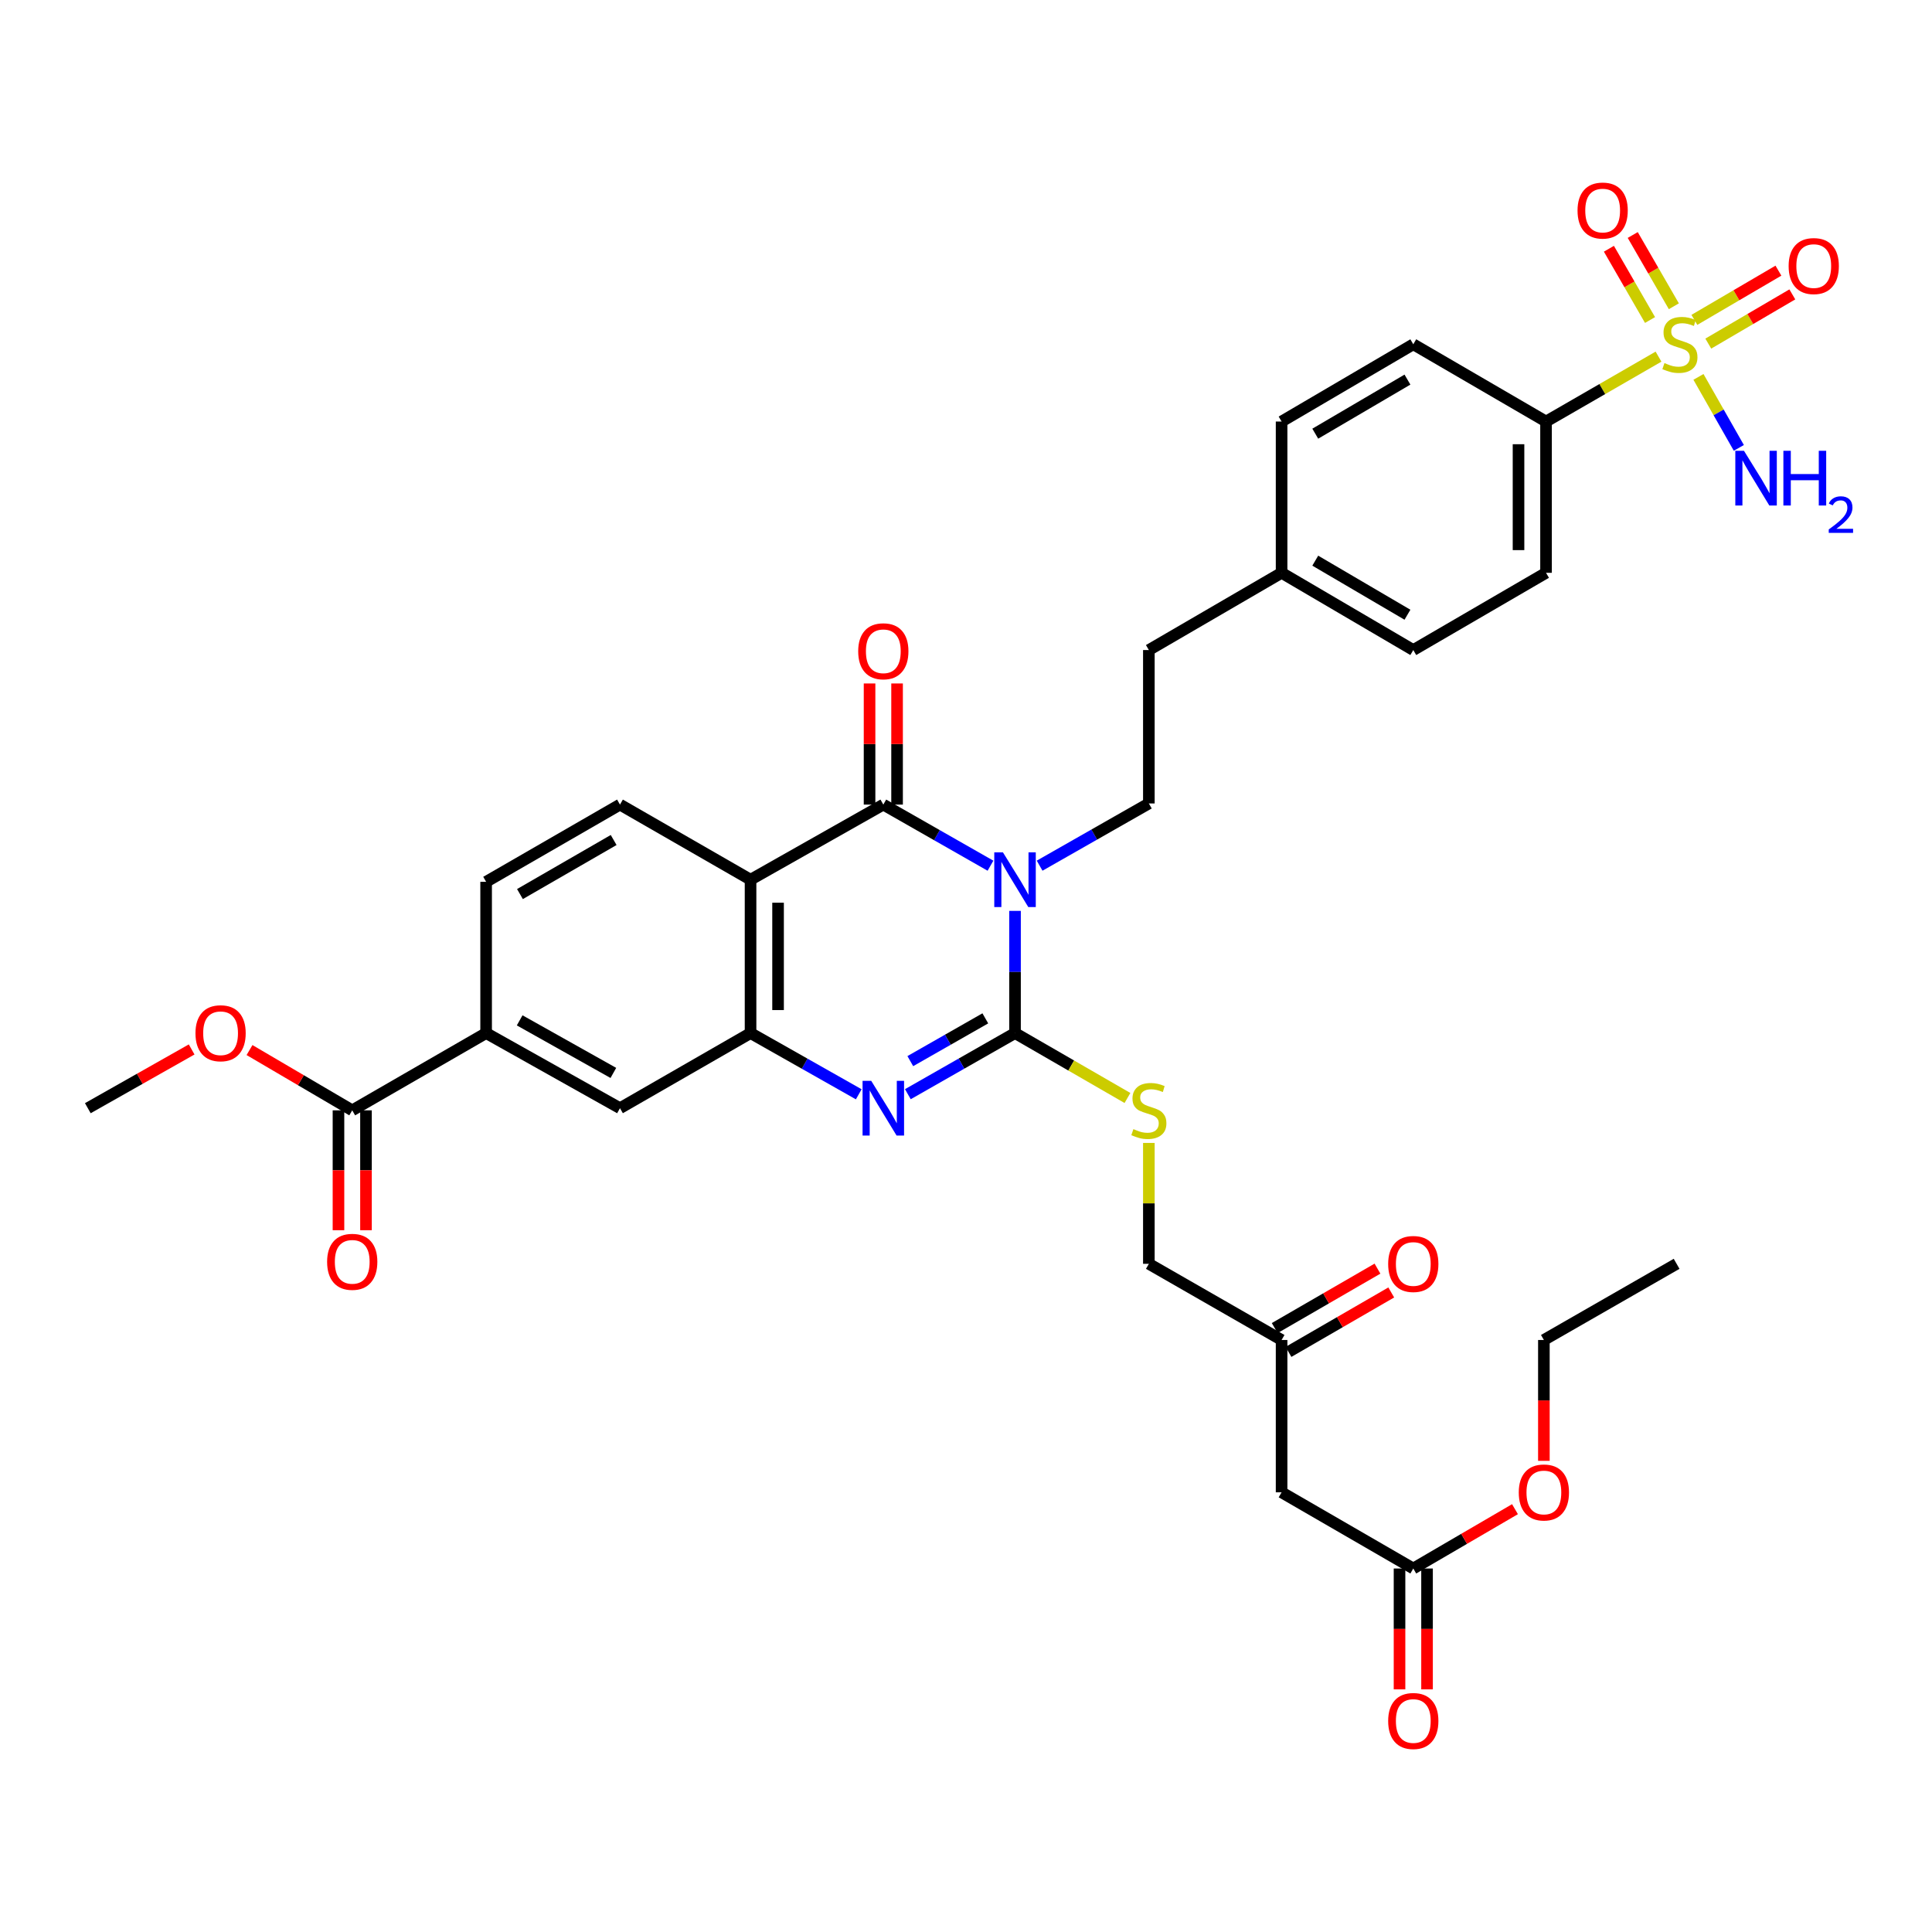 <?xml version='1.0' encoding='iso-8859-1'?>
<svg version='1.1' baseProfile='full'
              xmlns='http://www.w3.org/2000/svg'
                      xmlns:rdkit='http://www.rdkit.org/xml'
                      xmlns:xlink='http://www.w3.org/1999/xlink'
                  xml:space='preserve'
width='1000px' height='1000px' viewBox='0 0 1000 1000'>
<!-- END OF HEADER -->
<rect style='opacity:1.0;fill:#FFFFFF;stroke:none' width='1000' height='1000' x='0' y='0'> </rect>
<path class='bond-0' d='M 525.375,471.475 L 525.375,503.098' style='fill:none;fill-rule:evenodd;stroke:#0000FF;stroke-width:6px;stroke-linecap:butt;stroke-linejoin:miter;stroke-opacity:1' />
<path class='bond-0' d='M 525.375,503.098 L 525.375,534.721' style='fill:none;fill-rule:evenodd;stroke:#000000;stroke-width:6px;stroke-linecap:butt;stroke-linejoin:miter;stroke-opacity:1' />
<path class='bond-1' d='M 512.673,448.087 L 484.938,432.27' style='fill:none;fill-rule:evenodd;stroke:#0000FF;stroke-width:6px;stroke-linecap:butt;stroke-linejoin:miter;stroke-opacity:1' />
<path class='bond-1' d='M 484.938,432.27 L 457.203,416.454' style='fill:none;fill-rule:evenodd;stroke:#000000;stroke-width:6px;stroke-linecap:butt;stroke-linejoin:miter;stroke-opacity:1' />
<path class='bond-6' d='M 538.108,448.077 L 566.378,431.972' style='fill:none;fill-rule:evenodd;stroke:#0000FF;stroke-width:6px;stroke-linecap:butt;stroke-linejoin:miter;stroke-opacity:1' />
<path class='bond-6' d='M 566.378,431.972 L 594.647,415.868' style='fill:none;fill-rule:evenodd;stroke:#000000;stroke-width:6px;stroke-linecap:butt;stroke-linejoin:miter;stroke-opacity:1' />
<path class='bond-2' d='M 525.375,534.721 L 497.64,550.538' style='fill:none;fill-rule:evenodd;stroke:#000000;stroke-width:6px;stroke-linecap:butt;stroke-linejoin:miter;stroke-opacity:1' />
<path class='bond-2' d='M 497.64,550.538 L 469.905,566.354' style='fill:none;fill-rule:evenodd;stroke:#0000FF;stroke-width:6px;stroke-linecap:butt;stroke-linejoin:miter;stroke-opacity:1' />
<path class='bond-2' d='M 510,527.096 L 490.586,538.167' style='fill:none;fill-rule:evenodd;stroke:#000000;stroke-width:6px;stroke-linecap:butt;stroke-linejoin:miter;stroke-opacity:1' />
<path class='bond-2' d='M 490.586,538.167 L 471.171,549.239' style='fill:none;fill-rule:evenodd;stroke:#0000FF;stroke-width:6px;stroke-linecap:butt;stroke-linejoin:miter;stroke-opacity:1' />
<path class='bond-7' d='M 525.375,534.721 L 554.471,551.519' style='fill:none;fill-rule:evenodd;stroke:#000000;stroke-width:6px;stroke-linecap:butt;stroke-linejoin:miter;stroke-opacity:1' />
<path class='bond-7' d='M 554.471,551.519 L 583.568,568.317' style='fill:none;fill-rule:evenodd;stroke:#CCCC00;stroke-width:6px;stroke-linecap:butt;stroke-linejoin:miter;stroke-opacity:1' />
<path class='bond-4' d='M 457.203,416.454 L 388.484,455.33' style='fill:none;fill-rule:evenodd;stroke:#000000;stroke-width:6px;stroke-linecap:butt;stroke-linejoin:miter;stroke-opacity:1' />
<path class='bond-17' d='M 464.323,416.454 L 464.323,385.108' style='fill:none;fill-rule:evenodd;stroke:#000000;stroke-width:6px;stroke-linecap:butt;stroke-linejoin:miter;stroke-opacity:1' />
<path class='bond-17' d='M 464.323,385.108 L 464.323,353.761' style='fill:none;fill-rule:evenodd;stroke:#FF0000;stroke-width:6px;stroke-linecap:butt;stroke-linejoin:miter;stroke-opacity:1' />
<path class='bond-17' d='M 450.083,416.454 L 450.083,385.108' style='fill:none;fill-rule:evenodd;stroke:#000000;stroke-width:6px;stroke-linecap:butt;stroke-linejoin:miter;stroke-opacity:1' />
<path class='bond-17' d='M 450.083,385.108 L 450.083,353.761' style='fill:none;fill-rule:evenodd;stroke:#FF0000;stroke-width:6px;stroke-linecap:butt;stroke-linejoin:miter;stroke-opacity:1' />
<path class='bond-36' d='M 444.489,566.405 L 416.487,550.563' style='fill:none;fill-rule:evenodd;stroke:#0000FF;stroke-width:6px;stroke-linecap:butt;stroke-linejoin:miter;stroke-opacity:1' />
<path class='bond-36' d='M 416.487,550.563 L 388.484,534.721' style='fill:none;fill-rule:evenodd;stroke:#000000;stroke-width:6px;stroke-linecap:butt;stroke-linejoin:miter;stroke-opacity:1' />
<path class='bond-3' d='M 858.441,184.595 L 829.333,201.391' style='fill:none;fill-rule:evenodd;stroke:#CCCC00;stroke-width:6px;stroke-linecap:butt;stroke-linejoin:miter;stroke-opacity:1' />
<path class='bond-3' d='M 829.333,201.391 L 800.225,218.186' style='fill:none;fill-rule:evenodd;stroke:#000000;stroke-width:6px;stroke-linecap:butt;stroke-linejoin:miter;stroke-opacity:1' />
<path class='bond-15' d='M 866.385,158.523 L 855.742,140.079' style='fill:none;fill-rule:evenodd;stroke:#CCCC00;stroke-width:6px;stroke-linecap:butt;stroke-linejoin:miter;stroke-opacity:1' />
<path class='bond-15' d='M 855.742,140.079 L 845.099,121.635' style='fill:none;fill-rule:evenodd;stroke:#FF0000;stroke-width:6px;stroke-linecap:butt;stroke-linejoin:miter;stroke-opacity:1' />
<path class='bond-15' d='M 854.051,165.641 L 843.408,147.196' style='fill:none;fill-rule:evenodd;stroke:#CCCC00;stroke-width:6px;stroke-linecap:butt;stroke-linejoin:miter;stroke-opacity:1' />
<path class='bond-15' d='M 843.408,147.196 L 832.765,128.752' style='fill:none;fill-rule:evenodd;stroke:#FF0000;stroke-width:6px;stroke-linecap:butt;stroke-linejoin:miter;stroke-opacity:1' />
<path class='bond-16' d='M 884.206,177.853 L 905.956,165.115' style='fill:none;fill-rule:evenodd;stroke:#CCCC00;stroke-width:6px;stroke-linecap:butt;stroke-linejoin:miter;stroke-opacity:1' />
<path class='bond-16' d='M 905.956,165.115 L 927.705,152.377' style='fill:none;fill-rule:evenodd;stroke:#FF0000;stroke-width:6px;stroke-linecap:butt;stroke-linejoin:miter;stroke-opacity:1' />
<path class='bond-16' d='M 877.009,165.565 L 898.759,152.827' style='fill:none;fill-rule:evenodd;stroke:#CCCC00;stroke-width:6px;stroke-linecap:butt;stroke-linejoin:miter;stroke-opacity:1' />
<path class='bond-16' d='M 898.759,152.827 L 920.509,140.089' style='fill:none;fill-rule:evenodd;stroke:#FF0000;stroke-width:6px;stroke-linecap:butt;stroke-linejoin:miter;stroke-opacity:1' />
<path class='bond-18' d='M 879.119,195.075 L 889.571,213.449' style='fill:none;fill-rule:evenodd;stroke:#CCCC00;stroke-width:6px;stroke-linecap:butt;stroke-linejoin:miter;stroke-opacity:1' />
<path class='bond-18' d='M 889.571,213.449 L 900.023,231.823' style='fill:none;fill-rule:evenodd;stroke:#0000FF;stroke-width:6px;stroke-linecap:butt;stroke-linejoin:miter;stroke-opacity:1' />
<path class='bond-5' d='M 388.484,455.33 L 388.484,534.721' style='fill:none;fill-rule:evenodd;stroke:#000000;stroke-width:6px;stroke-linecap:butt;stroke-linejoin:miter;stroke-opacity:1' />
<path class='bond-5' d='M 402.725,467.239 L 402.725,522.812' style='fill:none;fill-rule:evenodd;stroke:#000000;stroke-width:6px;stroke-linecap:butt;stroke-linejoin:miter;stroke-opacity:1' />
<path class='bond-10' d='M 388.484,455.33 L 320.897,416.454' style='fill:none;fill-rule:evenodd;stroke:#000000;stroke-width:6px;stroke-linecap:butt;stroke-linejoin:miter;stroke-opacity:1' />
<path class='bond-9' d='M 388.484,534.721 L 320.897,573.598' style='fill:none;fill-rule:evenodd;stroke:#000000;stroke-width:6px;stroke-linecap:butt;stroke-linejoin:miter;stroke-opacity:1' />
<path class='bond-27' d='M 594.647,415.868 L 594.647,336.462' style='fill:none;fill-rule:evenodd;stroke:#000000;stroke-width:6px;stroke-linecap:butt;stroke-linejoin:miter;stroke-opacity:1' />
<path class='bond-26' d='M 594.647,591.579 L 594.647,622.865' style='fill:none;fill-rule:evenodd;stroke:#CCCC00;stroke-width:6px;stroke-linecap:butt;stroke-linejoin:miter;stroke-opacity:1' />
<path class='bond-26' d='M 594.647,622.865 L 594.647,654.151' style='fill:none;fill-rule:evenodd;stroke:#000000;stroke-width:6px;stroke-linecap:butt;stroke-linejoin:miter;stroke-opacity:1' />
<path class='bond-8' d='M 182.314,574.713 L 251.617,534.721' style='fill:none;fill-rule:evenodd;stroke:#000000;stroke-width:6px;stroke-linecap:butt;stroke-linejoin:miter;stroke-opacity:1' />
<path class='bond-21' d='M 175.193,574.713 L 175.193,605.735' style='fill:none;fill-rule:evenodd;stroke:#000000;stroke-width:6px;stroke-linecap:butt;stroke-linejoin:miter;stroke-opacity:1' />
<path class='bond-21' d='M 175.193,605.735 L 175.193,636.758' style='fill:none;fill-rule:evenodd;stroke:#FF0000;stroke-width:6px;stroke-linecap:butt;stroke-linejoin:miter;stroke-opacity:1' />
<path class='bond-21' d='M 189.434,574.713 L 189.434,605.735' style='fill:none;fill-rule:evenodd;stroke:#000000;stroke-width:6px;stroke-linecap:butt;stroke-linejoin:miter;stroke-opacity:1' />
<path class='bond-21' d='M 189.434,605.735 L 189.434,636.758' style='fill:none;fill-rule:evenodd;stroke:#FF0000;stroke-width:6px;stroke-linecap:butt;stroke-linejoin:miter;stroke-opacity:1' />
<path class='bond-28' d='M 182.314,574.713 L 155.731,559.112' style='fill:none;fill-rule:evenodd;stroke:#000000;stroke-width:6px;stroke-linecap:butt;stroke-linejoin:miter;stroke-opacity:1' />
<path class='bond-28' d='M 155.731,559.112 L 129.148,543.51' style='fill:none;fill-rule:evenodd;stroke:#FF0000;stroke-width:6px;stroke-linecap:butt;stroke-linejoin:miter;stroke-opacity:1' />
<path class='bond-38' d='M 320.897,573.598 L 251.617,534.721' style='fill:none;fill-rule:evenodd;stroke:#000000;stroke-width:6px;stroke-linecap:butt;stroke-linejoin:miter;stroke-opacity:1' />
<path class='bond-38' d='M 317.474,555.347 L 268.978,528.134' style='fill:none;fill-rule:evenodd;stroke:#000000;stroke-width:6px;stroke-linecap:butt;stroke-linejoin:miter;stroke-opacity:1' />
<path class='bond-19' d='M 320.897,416.454 L 251.617,456.43' style='fill:none;fill-rule:evenodd;stroke:#000000;stroke-width:6px;stroke-linecap:butt;stroke-linejoin:miter;stroke-opacity:1' />
<path class='bond-19' d='M 317.623,434.784 L 269.127,462.768' style='fill:none;fill-rule:evenodd;stroke:#000000;stroke-width:6px;stroke-linecap:butt;stroke-linejoin:miter;stroke-opacity:1' />
<path class='bond-11' d='M 251.617,534.721 L 251.617,456.43' style='fill:none;fill-rule:evenodd;stroke:#000000;stroke-width:6px;stroke-linecap:butt;stroke-linejoin:miter;stroke-opacity:1' />
<path class='bond-12' d='M 800.225,218.186 L 800.225,296.485' style='fill:none;fill-rule:evenodd;stroke:#000000;stroke-width:6px;stroke-linecap:butt;stroke-linejoin:miter;stroke-opacity:1' />
<path class='bond-12' d='M 785.984,229.931 L 785.984,284.741' style='fill:none;fill-rule:evenodd;stroke:#000000;stroke-width:6px;stroke-linecap:butt;stroke-linejoin:miter;stroke-opacity:1' />
<path class='bond-37' d='M 800.225,218.186 L 731.514,178.202' style='fill:none;fill-rule:evenodd;stroke:#000000;stroke-width:6px;stroke-linecap:butt;stroke-linejoin:miter;stroke-opacity:1' />
<path class='bond-13' d='M 663.35,772.419 L 663.35,693.574' style='fill:none;fill-rule:evenodd;stroke:#000000;stroke-width:6px;stroke-linecap:butt;stroke-linejoin:miter;stroke-opacity:1' />
<path class='bond-14' d='M 663.35,772.419 L 731.514,811.857' style='fill:none;fill-rule:evenodd;stroke:#000000;stroke-width:6px;stroke-linecap:butt;stroke-linejoin:miter;stroke-opacity:1' />
<path class='bond-22' d='M 724.394,811.857 L 724.394,843.134' style='fill:none;fill-rule:evenodd;stroke:#000000;stroke-width:6px;stroke-linecap:butt;stroke-linejoin:miter;stroke-opacity:1' />
<path class='bond-22' d='M 724.394,843.134 L 724.394,874.411' style='fill:none;fill-rule:evenodd;stroke:#FF0000;stroke-width:6px;stroke-linecap:butt;stroke-linejoin:miter;stroke-opacity:1' />
<path class='bond-22' d='M 738.635,811.857 L 738.635,843.134' style='fill:none;fill-rule:evenodd;stroke:#000000;stroke-width:6px;stroke-linecap:butt;stroke-linejoin:miter;stroke-opacity:1' />
<path class='bond-22' d='M 738.635,843.134 L 738.635,874.411' style='fill:none;fill-rule:evenodd;stroke:#FF0000;stroke-width:6px;stroke-linecap:butt;stroke-linejoin:miter;stroke-opacity:1' />
<path class='bond-32' d='M 731.514,811.857 L 757.834,796.501' style='fill:none;fill-rule:evenodd;stroke:#000000;stroke-width:6px;stroke-linecap:butt;stroke-linejoin:miter;stroke-opacity:1' />
<path class='bond-32' d='M 757.834,796.501 L 784.153,781.145' style='fill:none;fill-rule:evenodd;stroke:#FF0000;stroke-width:6px;stroke-linecap:butt;stroke-linejoin:miter;stroke-opacity:1' />
<path class='bond-20' d='M 663.35,693.574 L 594.647,654.151' style='fill:none;fill-rule:evenodd;stroke:#000000;stroke-width:6px;stroke-linecap:butt;stroke-linejoin:miter;stroke-opacity:1' />
<path class='bond-25' d='M 666.915,699.738 L 693.513,684.355' style='fill:none;fill-rule:evenodd;stroke:#000000;stroke-width:6px;stroke-linecap:butt;stroke-linejoin:miter;stroke-opacity:1' />
<path class='bond-25' d='M 693.513,684.355 L 720.111,668.972' style='fill:none;fill-rule:evenodd;stroke:#FF0000;stroke-width:6px;stroke-linecap:butt;stroke-linejoin:miter;stroke-opacity:1' />
<path class='bond-25' d='M 659.785,687.41 L 686.383,672.027' style='fill:none;fill-rule:evenodd;stroke:#000000;stroke-width:6px;stroke-linecap:butt;stroke-linejoin:miter;stroke-opacity:1' />
<path class='bond-25' d='M 686.383,672.027 L 712.981,656.645' style='fill:none;fill-rule:evenodd;stroke:#FF0000;stroke-width:6px;stroke-linecap:butt;stroke-linejoin:miter;stroke-opacity:1' />
<path class='bond-23' d='M 800.225,296.485 L 731.514,336.462' style='fill:none;fill-rule:evenodd;stroke:#000000;stroke-width:6px;stroke-linecap:butt;stroke-linejoin:miter;stroke-opacity:1' />
<path class='bond-24' d='M 731.514,178.202 L 663.35,218.186' style='fill:none;fill-rule:evenodd;stroke:#000000;stroke-width:6px;stroke-linecap:butt;stroke-linejoin:miter;stroke-opacity:1' />
<path class='bond-24' d='M 728.495,196.483 L 680.78,224.472' style='fill:none;fill-rule:evenodd;stroke:#000000;stroke-width:6px;stroke-linecap:butt;stroke-linejoin:miter;stroke-opacity:1' />
<path class='bond-29' d='M 594.647,336.462 L 663.35,296.485' style='fill:none;fill-rule:evenodd;stroke:#000000;stroke-width:6px;stroke-linecap:butt;stroke-linejoin:miter;stroke-opacity:1' />
<path class='bond-34' d='M 99.199,543.192 L 72.327,558.395' style='fill:none;fill-rule:evenodd;stroke:#FF0000;stroke-width:6px;stroke-linecap:butt;stroke-linejoin:miter;stroke-opacity:1' />
<path class='bond-34' d='M 72.327,558.395 L 45.455,573.598' style='fill:none;fill-rule:evenodd;stroke:#000000;stroke-width:6px;stroke-linecap:butt;stroke-linejoin:miter;stroke-opacity:1' />
<path class='bond-30' d='M 663.35,296.485 L 663.35,218.186' style='fill:none;fill-rule:evenodd;stroke:#000000;stroke-width:6px;stroke-linecap:butt;stroke-linejoin:miter;stroke-opacity:1' />
<path class='bond-31' d='M 663.35,296.485 L 731.514,336.462' style='fill:none;fill-rule:evenodd;stroke:#000000;stroke-width:6px;stroke-linecap:butt;stroke-linejoin:miter;stroke-opacity:1' />
<path class='bond-31' d='M 680.779,290.198 L 728.494,318.181' style='fill:none;fill-rule:evenodd;stroke:#000000;stroke-width:6px;stroke-linecap:butt;stroke-linejoin:miter;stroke-opacity:1' />
<path class='bond-33' d='M 799.109,756.128 L 799.109,724.851' style='fill:none;fill-rule:evenodd;stroke:#FF0000;stroke-width:6px;stroke-linecap:butt;stroke-linejoin:miter;stroke-opacity:1' />
<path class='bond-33' d='M 799.109,724.851 L 799.109,693.574' style='fill:none;fill-rule:evenodd;stroke:#000000;stroke-width:6px;stroke-linecap:butt;stroke-linejoin:miter;stroke-opacity:1' />
<path class='bond-35' d='M 799.109,693.574 L 867.812,654.151' style='fill:none;fill-rule:evenodd;stroke:#000000;stroke-width:6px;stroke-linecap:butt;stroke-linejoin:miter;stroke-opacity:1' />
<path  class='atom-0' d='M 519.115 441.17
L 528.395 456.17
Q 529.315 457.65, 530.795 460.33
Q 532.275 463.01, 532.355 463.17
L 532.355 441.17
L 536.115 441.17
L 536.115 469.49
L 532.235 469.49
L 522.275 453.09
Q 521.115 451.17, 519.875 448.97
Q 518.675 446.77, 518.315 446.09
L 518.315 469.49
L 514.635 469.49
L 514.635 441.17
L 519.115 441.17
' fill='#0000FF'/>
<path  class='atom-3' d='M 450.943 559.438
L 460.223 574.438
Q 461.143 575.918, 462.623 578.598
Q 464.103 581.278, 464.183 581.438
L 464.183 559.438
L 467.943 559.438
L 467.943 587.758
L 464.063 587.758
L 454.103 571.358
Q 452.943 569.438, 451.703 567.238
Q 450.503 565.038, 450.143 564.358
L 450.143 587.758
L 446.463 587.758
L 446.463 559.438
L 450.943 559.438
' fill='#0000FF'/>
<path  class='atom-4' d='M 861.521 187.922
Q 861.841 188.042, 863.161 188.602
Q 864.481 189.162, 865.921 189.522
Q 867.401 189.842, 868.841 189.842
Q 871.521 189.842, 873.081 188.562
Q 874.641 187.242, 874.641 184.962
Q 874.641 183.402, 873.841 182.442
Q 873.081 181.482, 871.881 180.962
Q 870.681 180.442, 868.681 179.842
Q 866.161 179.082, 864.641 178.362
Q 863.161 177.642, 862.081 176.122
Q 861.041 174.602, 861.041 172.042
Q 861.041 168.482, 863.441 166.282
Q 865.881 164.082, 870.681 164.082
Q 873.961 164.082, 877.681 165.642
L 876.761 168.722
Q 873.361 167.322, 870.801 167.322
Q 868.041 167.322, 866.521 168.482
Q 865.001 169.602, 865.041 171.562
Q 865.041 173.082, 865.801 174.002
Q 866.601 174.922, 867.721 175.442
Q 868.881 175.962, 870.801 176.562
Q 873.361 177.362, 874.881 178.162
Q 876.401 178.962, 877.481 180.602
Q 878.601 182.202, 878.601 184.962
Q 878.601 188.882, 875.961 191.002
Q 873.361 193.082, 869.001 193.082
Q 866.481 193.082, 864.561 192.522
Q 862.681 192.002, 860.441 191.082
L 861.521 187.922
' fill='#CCCC00'/>
<path  class='atom-8' d='M 586.647 584.433
Q 586.967 584.553, 588.287 585.113
Q 589.607 585.673, 591.047 586.033
Q 592.527 586.353, 593.967 586.353
Q 596.647 586.353, 598.207 585.073
Q 599.767 583.753, 599.767 581.473
Q 599.767 579.913, 598.967 578.953
Q 598.207 577.993, 597.007 577.473
Q 595.807 576.953, 593.807 576.353
Q 591.287 575.593, 589.767 574.873
Q 588.287 574.153, 587.207 572.633
Q 586.167 571.113, 586.167 568.553
Q 586.167 564.993, 588.567 562.793
Q 591.007 560.593, 595.807 560.593
Q 599.087 560.593, 602.807 562.153
L 601.887 565.233
Q 598.487 563.833, 595.927 563.833
Q 593.167 563.833, 591.647 564.993
Q 590.127 566.113, 590.167 568.073
Q 590.167 569.593, 590.927 570.513
Q 591.727 571.433, 592.847 571.953
Q 594.007 572.473, 595.927 573.073
Q 598.487 573.873, 600.007 574.673
Q 601.527 575.473, 602.607 577.113
Q 603.727 578.713, 603.727 581.473
Q 603.727 585.393, 601.087 587.513
Q 598.487 589.593, 594.127 589.593
Q 591.607 589.593, 589.687 589.033
Q 587.807 588.513, 585.567 587.593
L 586.647 584.433
' fill='#CCCC00'/>
<path  class='atom-16' d='M 816.529 108.978
Q 816.529 102.178, 819.889 98.378
Q 823.249 94.578, 829.529 94.578
Q 835.809 94.578, 839.169 98.378
Q 842.529 102.178, 842.529 108.978
Q 842.529 115.858, 839.129 119.778
Q 835.729 123.658, 829.529 123.658
Q 823.289 123.658, 819.889 119.778
Q 816.529 115.898, 816.529 108.978
M 829.529 120.458
Q 833.849 120.458, 836.169 117.578
Q 838.529 114.658, 838.529 108.978
Q 838.529 103.418, 836.169 100.618
Q 833.849 97.778, 829.529 97.778
Q 825.209 97.778, 822.849 100.578
Q 820.529 103.378, 820.529 108.978
Q 820.529 114.698, 822.849 117.578
Q 825.209 120.458, 829.529 120.458
' fill='#FF0000'/>
<path  class='atom-17' d='M 925.793 137.713
Q 925.793 130.913, 929.153 127.113
Q 932.513 123.313, 938.793 123.313
Q 945.073 123.313, 948.433 127.113
Q 951.793 130.913, 951.793 137.713
Q 951.793 144.593, 948.393 148.513
Q 944.993 152.393, 938.793 152.393
Q 932.553 152.393, 929.153 148.513
Q 925.793 144.633, 925.793 137.713
M 938.793 149.193
Q 943.113 149.193, 945.433 146.313
Q 947.793 143.393, 947.793 137.713
Q 947.793 132.153, 945.433 129.353
Q 943.113 126.513, 938.793 126.513
Q 934.473 126.513, 932.113 129.313
Q 929.793 132.113, 929.793 137.713
Q 929.793 143.433, 932.113 146.313
Q 934.473 149.193, 938.793 149.193
' fill='#FF0000'/>
<path  class='atom-18' d='M 444.203 337.095
Q 444.203 330.295, 447.563 326.495
Q 450.923 322.695, 457.203 322.695
Q 463.483 322.695, 466.843 326.495
Q 470.203 330.295, 470.203 337.095
Q 470.203 343.975, 466.803 347.895
Q 463.403 351.775, 457.203 351.775
Q 450.963 351.775, 447.563 347.895
Q 444.203 344.015, 444.203 337.095
M 457.203 348.575
Q 461.523 348.575, 463.843 345.695
Q 466.203 342.775, 466.203 337.095
Q 466.203 331.535, 463.843 328.735
Q 461.523 325.895, 457.203 325.895
Q 452.883 325.895, 450.523 328.695
Q 448.203 331.495, 448.203 337.095
Q 448.203 342.815, 450.523 345.695
Q 452.883 348.575, 457.203 348.575
' fill='#FF0000'/>
<path  class='atom-19' d='M 902.675 233.33
L 911.955 248.33
Q 912.875 249.81, 914.355 252.49
Q 915.835 255.17, 915.915 255.33
L 915.915 233.33
L 919.675 233.33
L 919.675 261.65
L 915.795 261.65
L 905.835 245.25
Q 904.675 243.33, 903.435 241.13
Q 902.235 238.93, 901.875 238.25
L 901.875 261.65
L 898.195 261.65
L 898.195 233.33
L 902.675 233.33
' fill='#0000FF'/>
<path  class='atom-19' d='M 923.075 233.33
L 926.915 233.33
L 926.915 245.37
L 941.395 245.37
L 941.395 233.33
L 945.235 233.33
L 945.235 261.65
L 941.395 261.65
L 941.395 248.57
L 926.915 248.57
L 926.915 261.65
L 923.075 261.65
L 923.075 233.33
' fill='#0000FF'/>
<path  class='atom-19' d='M 946.608 260.657
Q 947.294 258.888, 948.931 257.911
Q 950.568 256.908, 952.838 256.908
Q 955.663 256.908, 957.247 258.439
Q 958.831 259.97, 958.831 262.689
Q 958.831 265.461, 956.772 268.049
Q 954.739 270.636, 950.515 273.698
L 959.148 273.698
L 959.148 275.81
L 946.555 275.81
L 946.555 274.041
Q 950.04 271.56, 952.099 269.712
Q 954.185 267.864, 955.188 266.201
Q 956.191 264.537, 956.191 262.821
Q 956.191 261.026, 955.294 260.023
Q 954.396 259.02, 952.838 259.02
Q 951.334 259.02, 950.33 259.627
Q 949.327 260.234, 948.614 261.581
L 946.608 260.657
' fill='#0000FF'/>
<path  class='atom-22' d='M 169.314 653.116
Q 169.314 646.316, 172.674 642.516
Q 176.034 638.716, 182.314 638.716
Q 188.594 638.716, 191.954 642.516
Q 195.314 646.316, 195.314 653.116
Q 195.314 659.996, 191.914 663.916
Q 188.514 667.796, 182.314 667.796
Q 176.074 667.796, 172.674 663.916
Q 169.314 660.036, 169.314 653.116
M 182.314 664.596
Q 186.634 664.596, 188.954 661.716
Q 191.314 658.796, 191.314 653.116
Q 191.314 647.556, 188.954 644.756
Q 186.634 641.916, 182.314 641.916
Q 177.994 641.916, 175.634 644.716
Q 173.314 647.516, 173.314 653.116
Q 173.314 658.836, 175.634 661.716
Q 177.994 664.596, 182.314 664.596
' fill='#FF0000'/>
<path  class='atom-23' d='M 718.514 890.782
Q 718.514 883.982, 721.874 880.182
Q 725.234 876.382, 731.514 876.382
Q 737.794 876.382, 741.154 880.182
Q 744.514 883.982, 744.514 890.782
Q 744.514 897.662, 741.114 901.582
Q 737.714 905.462, 731.514 905.462
Q 725.274 905.462, 721.874 901.582
Q 718.514 897.702, 718.514 890.782
M 731.514 902.262
Q 735.834 902.262, 738.154 899.382
Q 740.514 896.462, 740.514 890.782
Q 740.514 885.222, 738.154 882.422
Q 735.834 879.582, 731.514 879.582
Q 727.194 879.582, 724.834 882.382
Q 722.514 885.182, 722.514 890.782
Q 722.514 896.502, 724.834 899.382
Q 727.194 902.262, 731.514 902.262
' fill='#FF0000'/>
<path  class='atom-26' d='M 718.514 654.231
Q 718.514 647.431, 721.874 643.631
Q 725.234 639.831, 731.514 639.831
Q 737.794 639.831, 741.154 643.631
Q 744.514 647.431, 744.514 654.231
Q 744.514 661.111, 741.114 665.031
Q 737.714 668.911, 731.514 668.911
Q 725.274 668.911, 721.874 665.031
Q 718.514 661.151, 718.514 654.231
M 731.514 665.711
Q 735.834 665.711, 738.154 662.831
Q 740.514 659.911, 740.514 654.231
Q 740.514 648.671, 738.154 645.871
Q 735.834 643.031, 731.514 643.031
Q 727.194 643.031, 724.834 645.831
Q 722.514 648.631, 722.514 654.231
Q 722.514 659.951, 724.834 662.831
Q 727.194 665.711, 731.514 665.711
' fill='#FF0000'/>
<path  class='atom-29' d='M 101.173 534.801
Q 101.173 528.001, 104.533 524.201
Q 107.893 520.401, 114.173 520.401
Q 120.453 520.401, 123.813 524.201
Q 127.173 528.001, 127.173 534.801
Q 127.173 541.681, 123.773 545.601
Q 120.373 549.481, 114.173 549.481
Q 107.933 549.481, 104.533 545.601
Q 101.173 541.721, 101.173 534.801
M 114.173 546.281
Q 118.493 546.281, 120.813 543.401
Q 123.173 540.481, 123.173 534.801
Q 123.173 529.241, 120.813 526.441
Q 118.493 523.601, 114.173 523.601
Q 109.853 523.601, 107.493 526.401
Q 105.173 529.201, 105.173 534.801
Q 105.173 540.521, 107.493 543.401
Q 109.853 546.281, 114.173 546.281
' fill='#FF0000'/>
<path  class='atom-33' d='M 786.109 772.499
Q 786.109 765.699, 789.469 761.899
Q 792.829 758.099, 799.109 758.099
Q 805.389 758.099, 808.749 761.899
Q 812.109 765.699, 812.109 772.499
Q 812.109 779.379, 808.709 783.299
Q 805.309 787.179, 799.109 787.179
Q 792.869 787.179, 789.469 783.299
Q 786.109 779.419, 786.109 772.499
M 799.109 783.979
Q 803.429 783.979, 805.749 781.099
Q 808.109 778.179, 808.109 772.499
Q 808.109 766.939, 805.749 764.139
Q 803.429 761.299, 799.109 761.299
Q 794.789 761.299, 792.429 764.099
Q 790.109 766.899, 790.109 772.499
Q 790.109 778.219, 792.429 781.099
Q 794.789 783.979, 799.109 783.979
' fill='#FF0000'/>
</svg>
